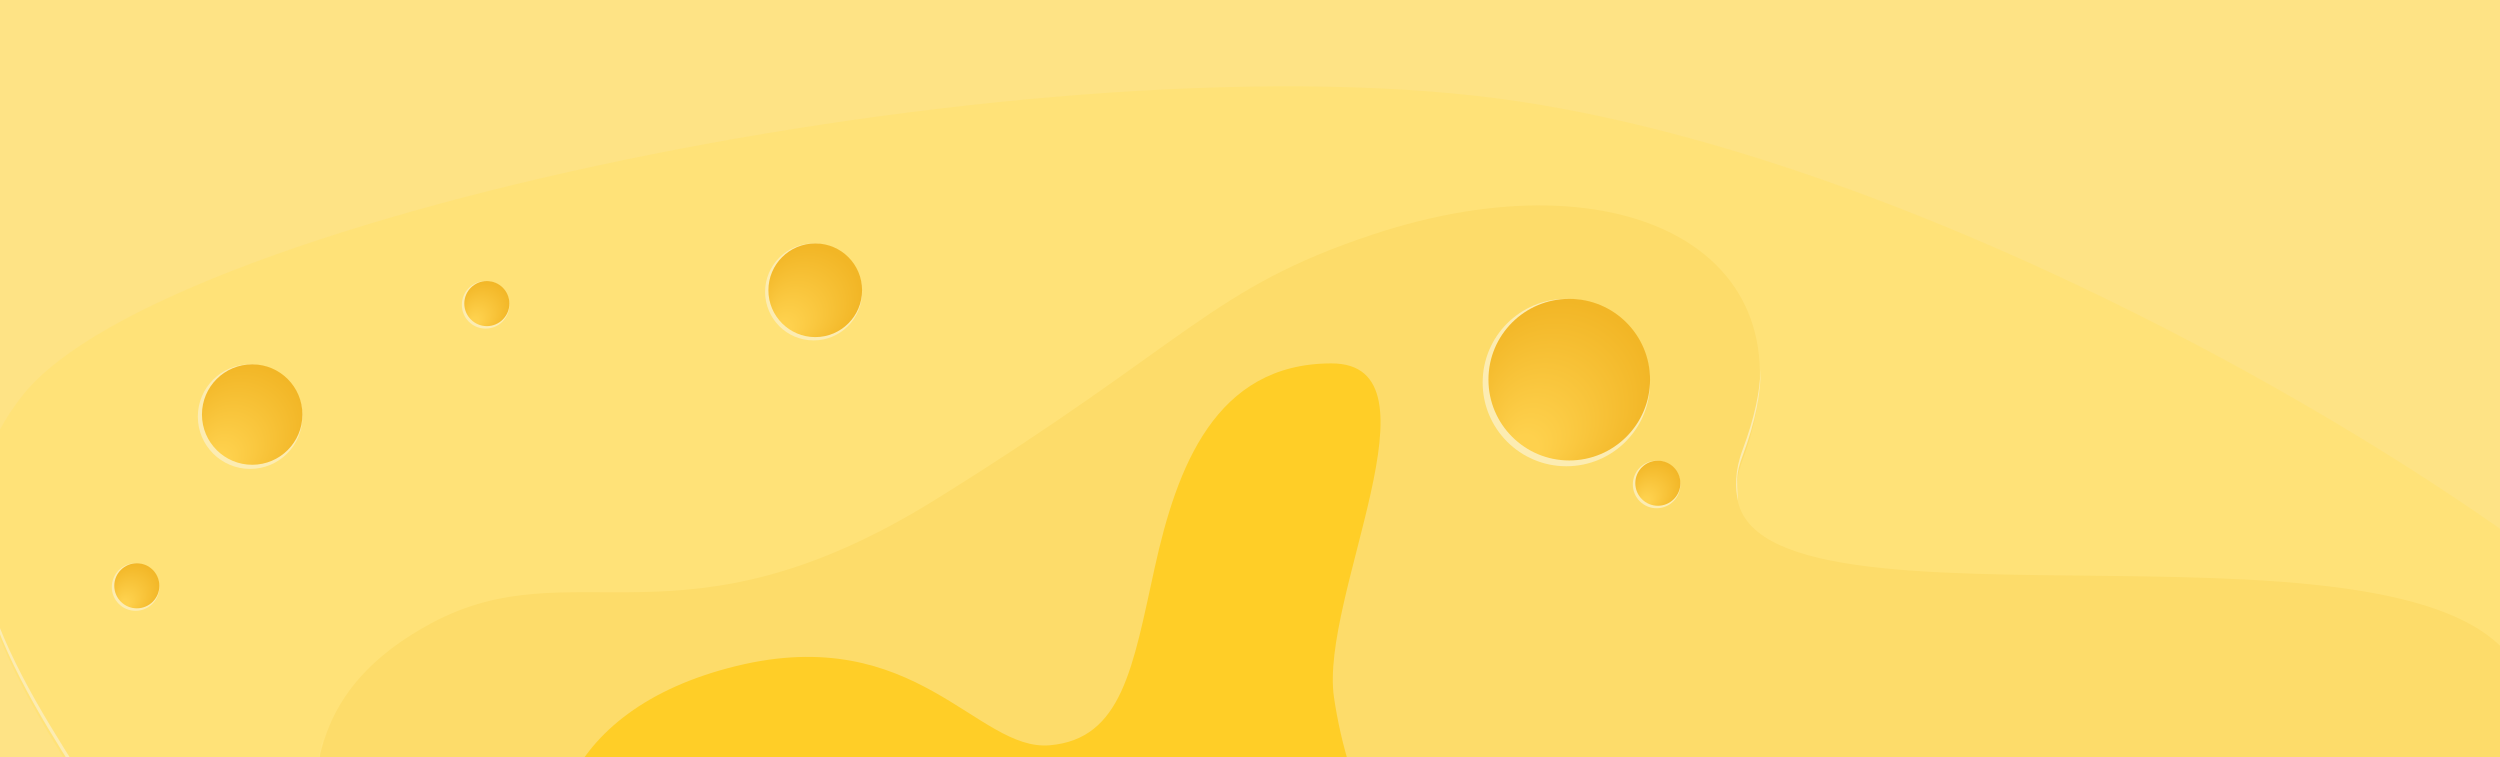 <svg xmlns="http://www.w3.org/2000/svg" xmlns:xlink="http://www.w3.org/1999/xlink" id="Layer_2" data-name="Layer 2" viewBox="0 0 1440 436.29"><defs><radialGradient id="radial-gradient" cx="-15720.88" cy="15075.92" r="41.39" fx="-15740.96" fy="15104.09" gradientTransform="translate(15865.15 -14835.38)" gradientUnits="userSpaceOnUse"><stop offset=".12" stop-color="#fed14d"/><stop offset=".85" stop-color="#f2b626"/></radialGradient><radialGradient xlink:href="#radial-gradient" id="radial-gradient-2" cx="-14961.26" cy="15054.07" r="61.13" fx="-14990.04" fy="15099.08"/><radialGradient xlink:href="#radial-gradient" id="radial-gradient-3" cx="-14910.22" cy="15113.72" r="17.84" fx="-14918.11" fy="15125.29"/><radialGradient xlink:href="#radial-gradient" id="radial-gradient-4" cx="-15781.97" cy="15162.18" r="17.84" fx="-15789.86" fy="15173.76" gradientTransform="translate(15860.78 -14824.77)"/><radialGradient xlink:href="#radial-gradient" id="radial-gradient-5" cx="-15580.36" cy="14999.64" r="17.84" fx="-15588.25" fy="15011.21" gradientTransform="translate(15860.78 -14824.77)"/><radialGradient xlink:href="#radial-gradient" id="radial-gradient-6" cx="-15391.2" cy="14991.95" r="34.4" fx="-15411.78" fy="15016.95" gradientTransform="translate(15860.78 -14824.77)"/><filter id="drop-shadow-1" filterUnits="userSpaceOnUse"><feOffset dy="1.75"/><feGaussianBlur result="blur" stdDeviation="10.49"/><feFlood flood-color="#cb4217" flood-opacity=".56"/><feComposite in2="blur" operator="in"/><feComposite in="SourceGraphic"/></filter><filter id="drop-shadow-2" filterUnits="userSpaceOnUse"><feOffset dy="2.4"/><feGaussianBlur result="blur-2" stdDeviation="14.39"/><feFlood flood-color="#cb4217" flood-opacity=".56"/><feComposite in2="blur-2" operator="in"/><feComposite in="SourceGraphic"/></filter><filter id="drop-shadow-3" filterUnits="userSpaceOnUse"><feOffset dy="2.4"/><feGaussianBlur result="blur-3" stdDeviation="14.39"/><feFlood flood-color="#cb4217" flood-opacity=".56"/><feComposite in2="blur-3" operator="in"/><feComposite in="SourceGraphic"/></filter><clipPath id="clippath"><path d="M0 0h1440v436.29H0z" style="stroke-width:0;fill:none"/></clipPath><style>.cls-8{stroke-width:0;fill:#fcecb2}</style></defs><g id="Layer_1-2" data-name="Layer 1" style="clip-path:url(#clippath)"><path d="M-150.35-137.92h1975.68v1673.54H-150.35z" style="fill:#ffce27;stroke-width:0"/><path d="M-150.35-137.92v1673.54h1975.68V-137.92H-150.35ZM849.58 951.86C738 921.62 661.8 852.98 590.44 833.63c-71.36-19.35-141.15-23.32-203.6-16.31-62.45 7.01-104.67 38.17-156.48 28.09-51.81-10.08-69.3-70.44-40.27-123.96 29.03-53.52 63.56-65.16 98.58-75.9 35.02-10.74 70.15-45.96 41.73-104.02-28.42-58.06-9.75-134.36 93.74-159.66 103.49-25.3 138.79 49.29 180.52 45.66s47.8-44.81 60.46-102.31c12.66-57.5 34.83-117.65 101.78-117.65s-7.06 135.11 1.49 192.47c8.54 57.36 32.44 98.01 59.86 132.68s160.75-15.09 222.43-16c61.69-.91 99.18 52.61 77.41 107.65-21.77 55.03 33.56 80.74 19.96 171.45-13.61 90.71-186.87 186.27-298.45 156.03Z" style="fill:#fddc6a;filter:url(#drop-shadow-1);stroke-width:0"/><path d="M-150.35-137.92v1673.54h1975.68V-137.92H-150.35Zm1495.23 984.8c-55.74 16.99-87.83-4.01-164.8 47.83-76.96 51.85-158.53 231.67-316.98 248.61-158.45 16.93-256.72-7.26-341.39 48.38-84.67 55.64-360.81-88.38-322.1-186.35 38.7-97.97-25.25-114.87-79.68-174.14-54.43-59.27 5.99-114.41 31.15-145.86 25.16-31.45 49.97-84.57 38.1-152.59-11.87-68.02-22.66-132.19 59.39-176.24 82.05-44.05 143.39 20.11 290.35-71.2C685.88 194 697.54 163.61 790.62 132.71c144.64-48.02 257.9 10.58 213.18 129.72-44.72 119.14 354.52 21.77 437.97 108.86 83.46 87.09-7.06 216 6.65 269.42 13.71 53.42-121.38 25.22-77.84 66.73 43.54 41.5 30.04 122.45-25.7 139.44Z" style="fill:#ffe278;filter:url(#drop-shadow-2);stroke-width:0"/><path d="M1001.08 288.5c-.62-11.88-1.34-15.28 2.71-26.06 7.36-19.6 10.65-36.24 10.33-50.36-.26 13.34-3.58 28.83-10.33 46.81-4.7 12.53-4.32 22.33-2.71 29.61ZM189.18 529.21c-6.52-37.36-12.34-70.38-2.82-104.14-10.42 36.94-3.9 69.19 2.82 107.69 2.01 11.49 2.96 22.55 3.05 33.15.12-11.68-.82-23.93-3.05-36.7Z" class="cls-8"/><path d="M-150.35-137.92v1430.84h1975.68V-137.92H-150.35Zm1686.98 1252.46c-144.53-17.46-211.95-63.61-340.33-29.53-128.37 34.08-483.18 221.46-640.84 241.37-157.66 19.9-430.16 81.27-542.83-13.27-112.67-94.53 40.44-336.15-33.17-423.15S-46.59 690.91 15.5 665.1c62.09-25.8 91.78-80.19 68.19-148.42-23.57-68.23-153.27-187.12-70.61-291.44C95.74 120.92 608.53 16.16 874.48 55.96c265.94 39.8 592.81 244.19 672.19 335.4 79.38 91.21-82.93 181.17-18.51 273.34 64.41 92.17 241.19 194.12 206.74 299.36-34.45 105.25-53.73 167.93-198.26 150.48Z" style="fill:#fee385;filter:url(#drop-shadow-3);stroke-width:0"/><path d="M83.7 513.13c-17.86-51.68-96.6-132.41-97.83-213.87-1.06 82.66 79.71 164.99 97.83 217.42 5.23 15.12 7.83 29.56 8.05 43.16.21-14.63-2.37-30.27-8.05-46.71Z" class="cls-8"/><circle cx="144.07" cy="239.97" r="30.12" class="cls-8"/><circle cx="145.26" cy="238.78" r="28.93" style="fill:url(#radial-gradient);stroke-width:0"/><circle cx="902.22" cy="220.35" r="48.21" class="cls-8"/><circle cx="903.89" cy="218.68" r="46.54" style="fill:url(#radial-gradient-2);stroke-width:0"/><circle cx="954.21" cy="279.05" r="13.7" class="cls-8"/><circle cx="954.92" cy="278.34" r="12.98" style="fill:url(#radial-gradient-3);stroke-width:0"/><circle cx="78.1" cy="338.13" r="13.7" class="cls-8"/><circle cx="78.81" cy="337.42" r="12.98" style="fill:url(#radial-gradient-4);stroke-width:0"/><circle cx="279.71" cy="175.58" r="13.7" class="cls-8"/><circle cx="280.42" cy="174.87" r="12.98" style="fill:url(#radial-gradient-5);stroke-width:0"/><circle cx="468.63" cy="168.14" r="27.93" class="cls-8"/><circle cx="469.58" cy="167.19" r="26.98" style="fill:url(#radial-gradient-6);stroke-width:0"/></g></svg>
